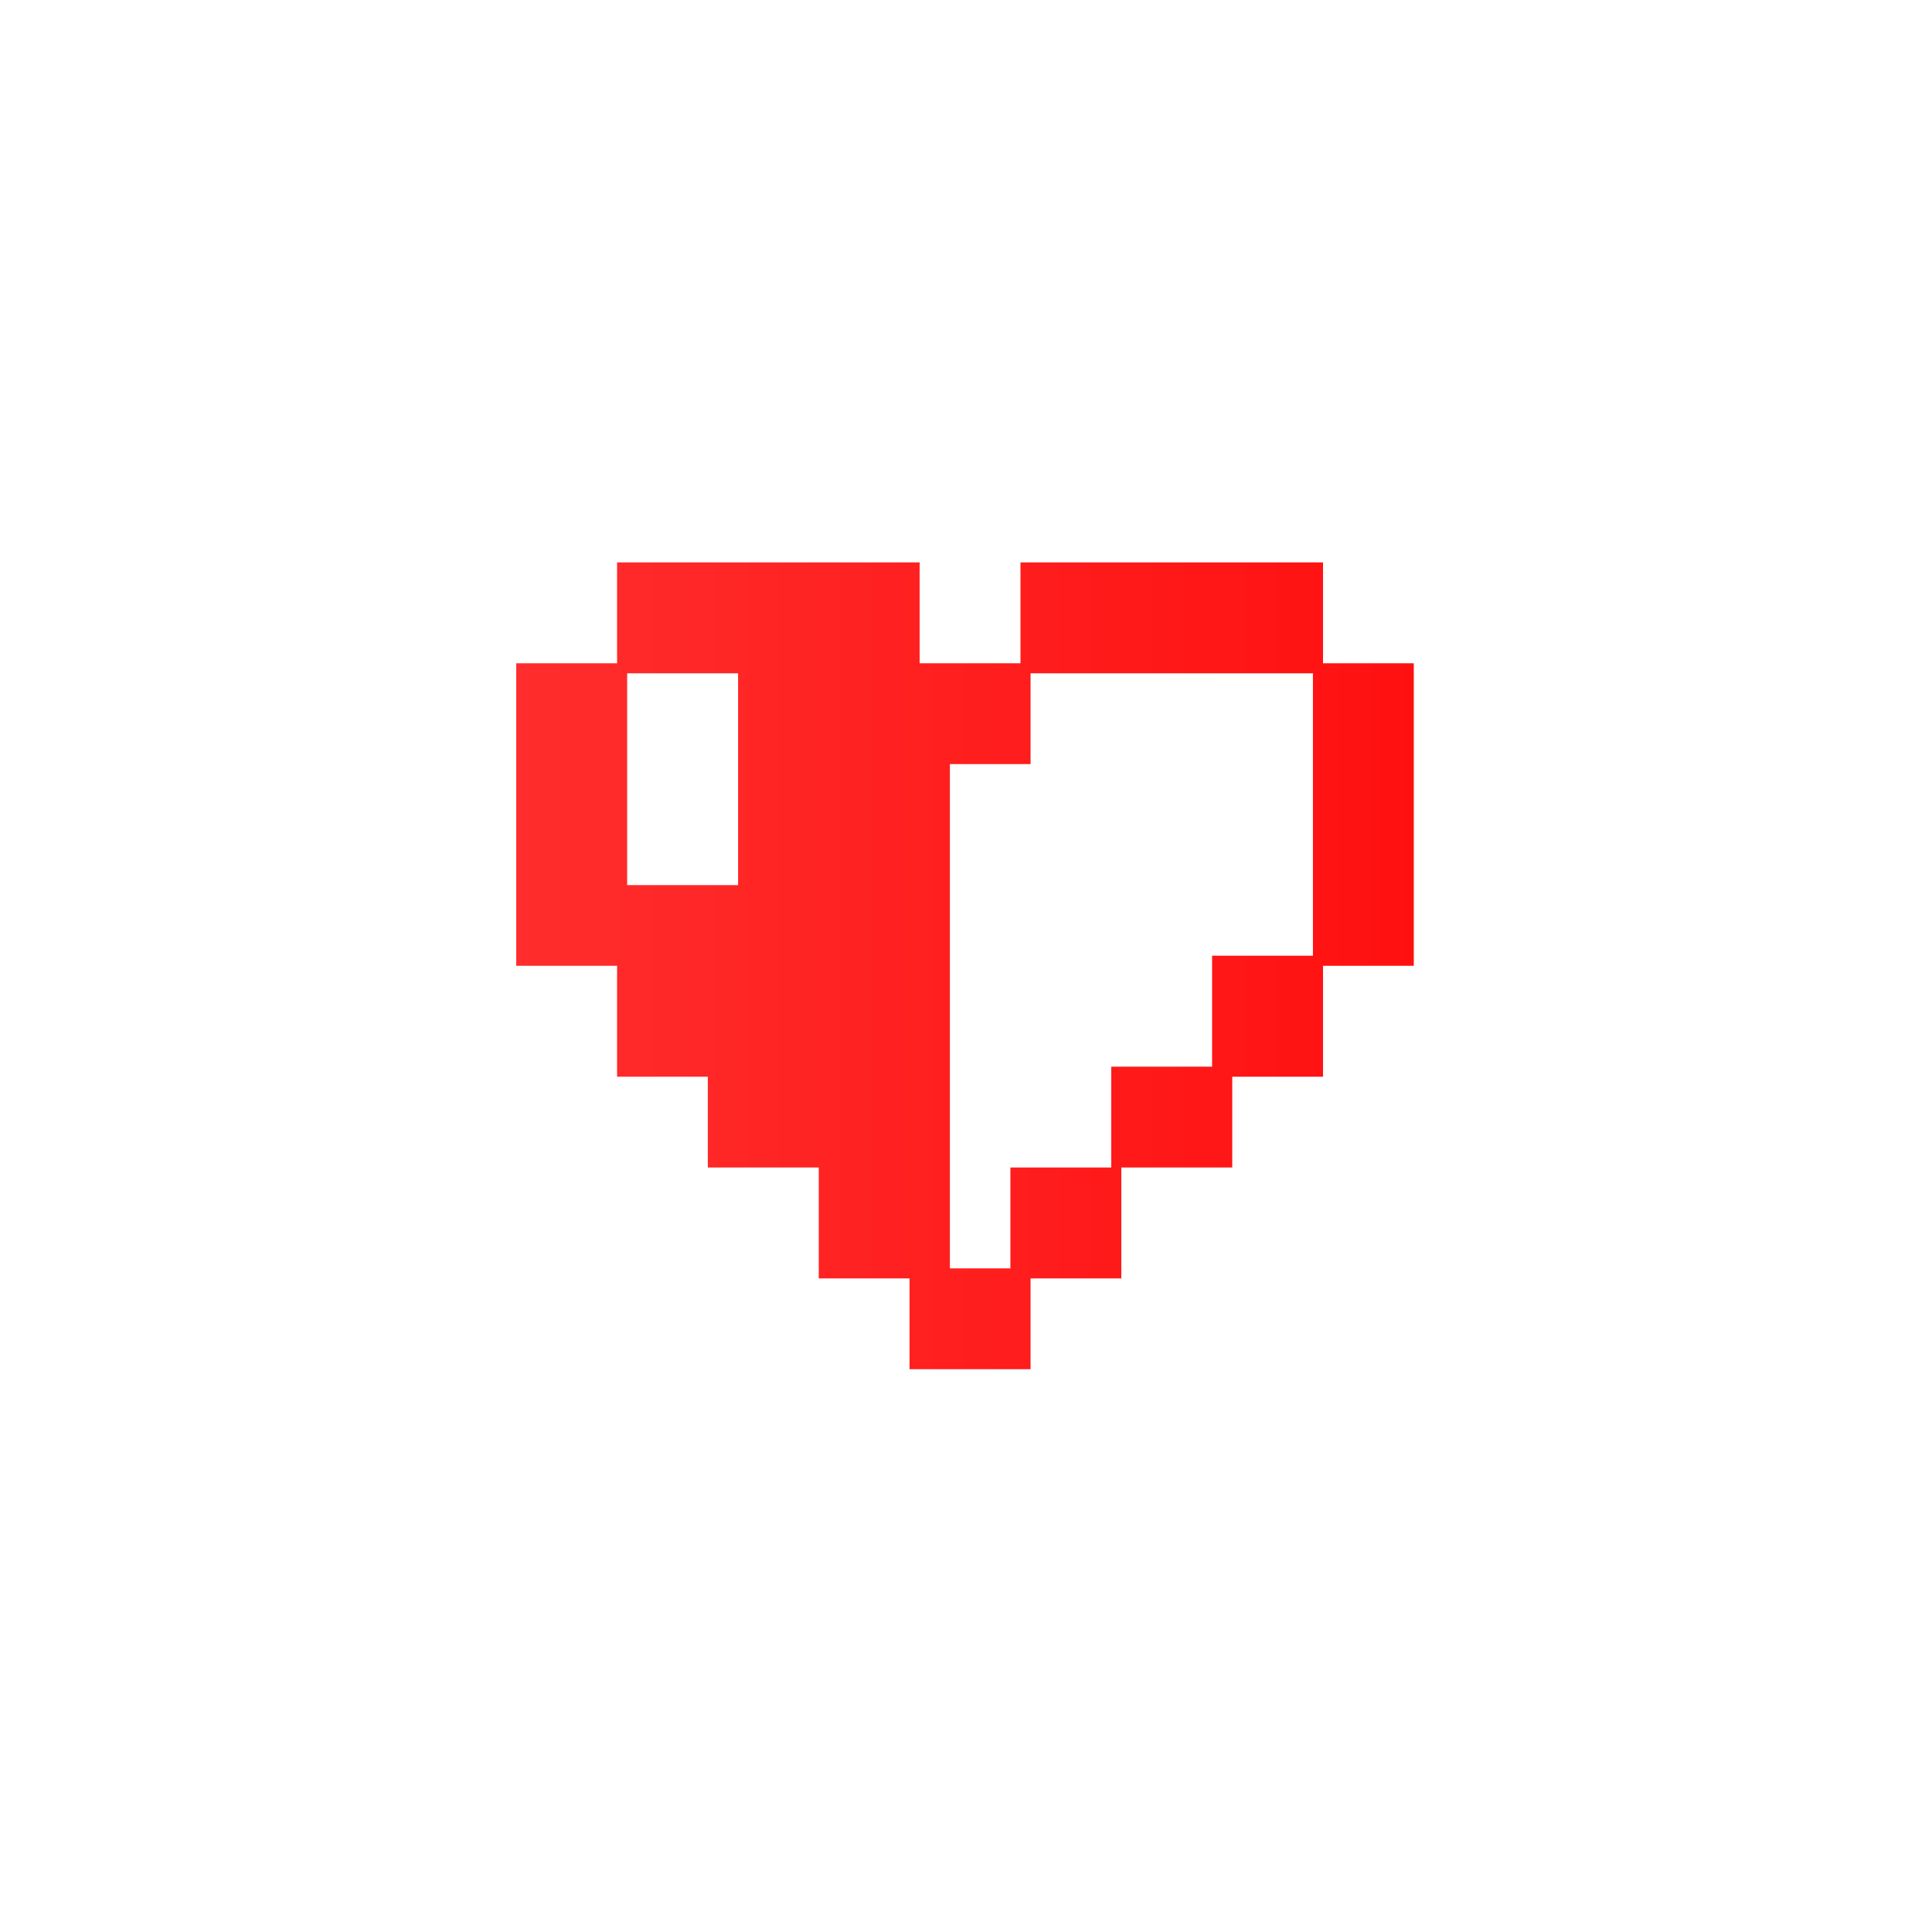 <svg xmlns="http://www.w3.org/2000/svg" width="500" height="500" viewBox="0 0 500 500"><g transform="translate(133.598,145.548)translate(116.151,104.406)rotate(0)translate(-116.151,-104.406) scale(2.61,2.61)" opacity="1"><defs class="defs"><linearGradient id="linearGradient925188704c78915f5cd41eddd16f28c3" class="linearGradient1" gradientTransform="translate(0.5,0.5) rotate(270) translate(-0.5,-0.5)" x1="50%" y1="0%" x2="50%" y2="100%"><stop id="stop1" offset="0%" class="linearGradientColor1" stop-color="#ff2d2d"/><stop id="stop2" offset="100%" class="linearGradientColor2" stop-color="#ff1010"/></linearGradient></defs><path transform="translate(-5,-10)" d="M85,20v-10h-30v10h-10v-10h-30v10h-10v30h10v11h9v1.854v7.146h10.602h0.398v11h9v9h12v-9h9v-11h11v-9h9v-11h9v-30zM27,31.114v10.886h-11v-10.886v-10.114h11zM84,49h-10v11h-10v10h-10v10h-6v-50h8v-9h28z" fill="url(#linearGradient925188704c78915f5cd41eddd16f28c3)" class="fill c1"/></g></svg>